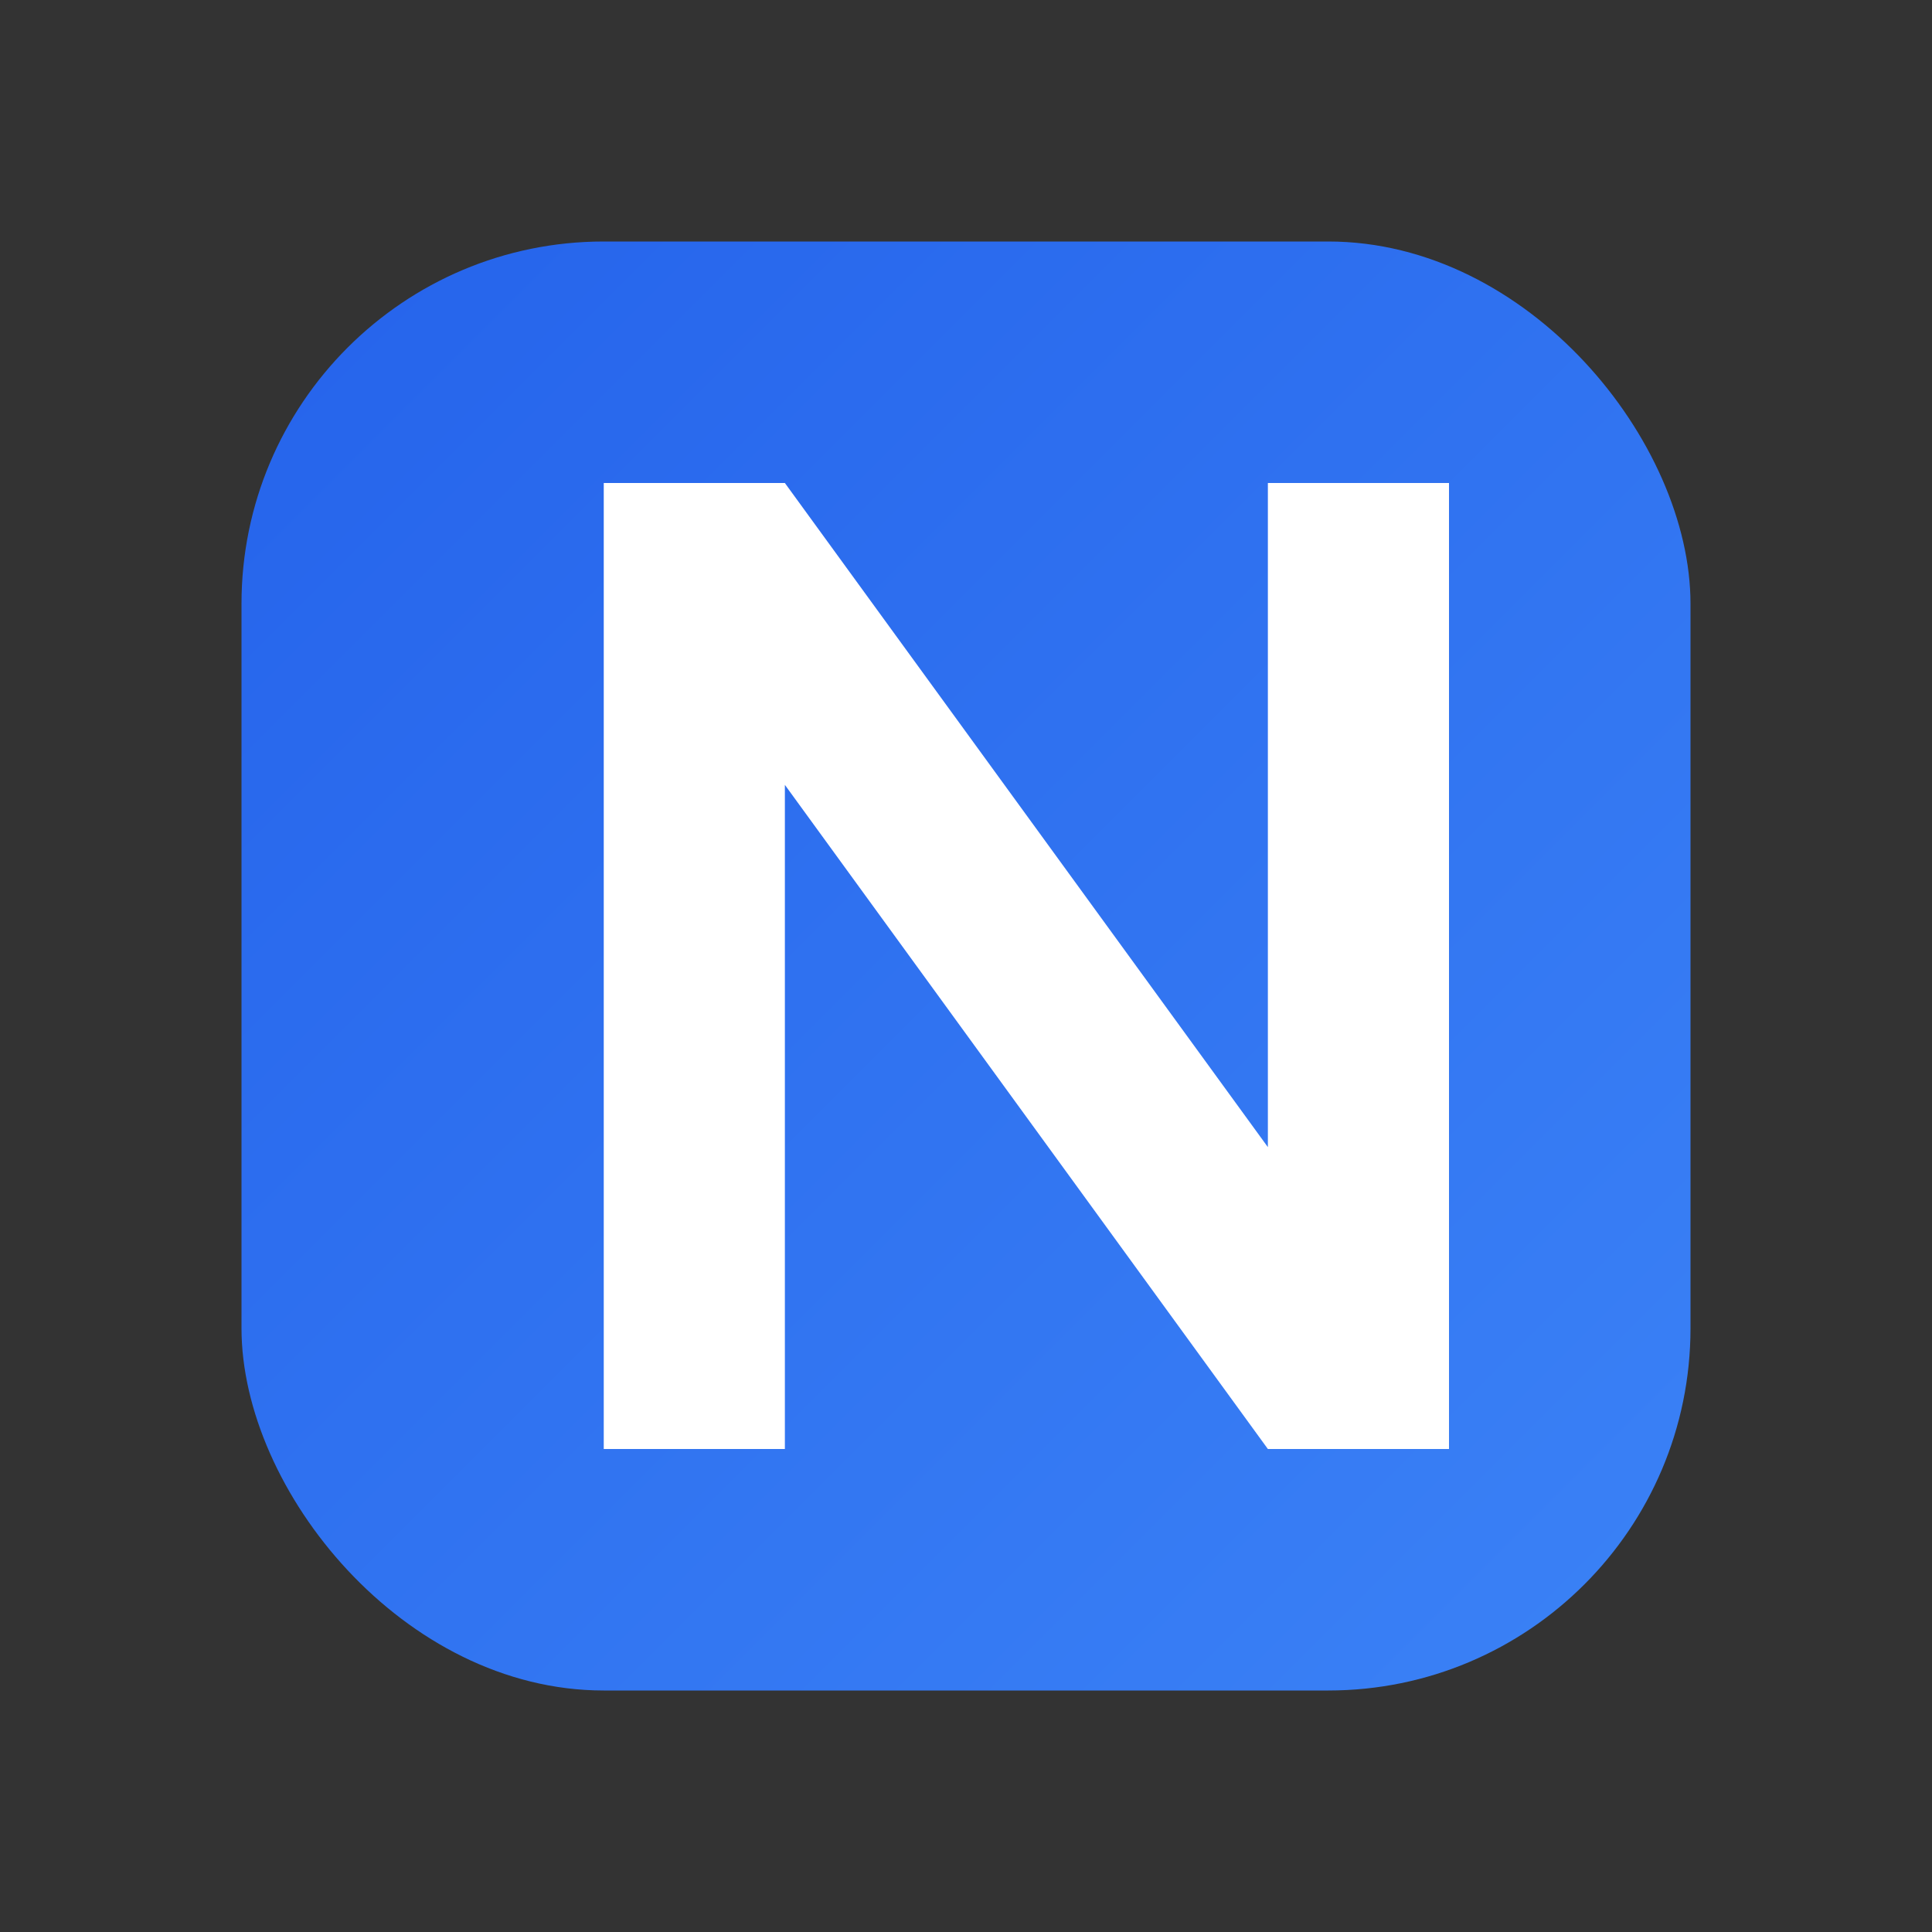 <svg xmlns="http://www.w3.org/2000/svg" viewBox="0 0 64 64" role="img" aria-label="nyx Lab icon">
  <rect x="0" y="0" width="64" height="64" fill="#333333" stroke="none"/>
  <defs>
    <linearGradient id="g" x1="0%" y1="0%" x2="100%" y2="100%">
      <stop offset="0%" stop-color="#2563EB"/>
      <stop offset="100%" stop-color="#3B82F6"/>
    </linearGradient>
  </defs>
  <rect x="8" y="8" width="48" height="48" rx="12" fill="url(#g)"/>
  <path d="M20 48V16h6l16 22V16h6v32h-6L26 26v22h-6z" fill="#fff"/>
</svg>
